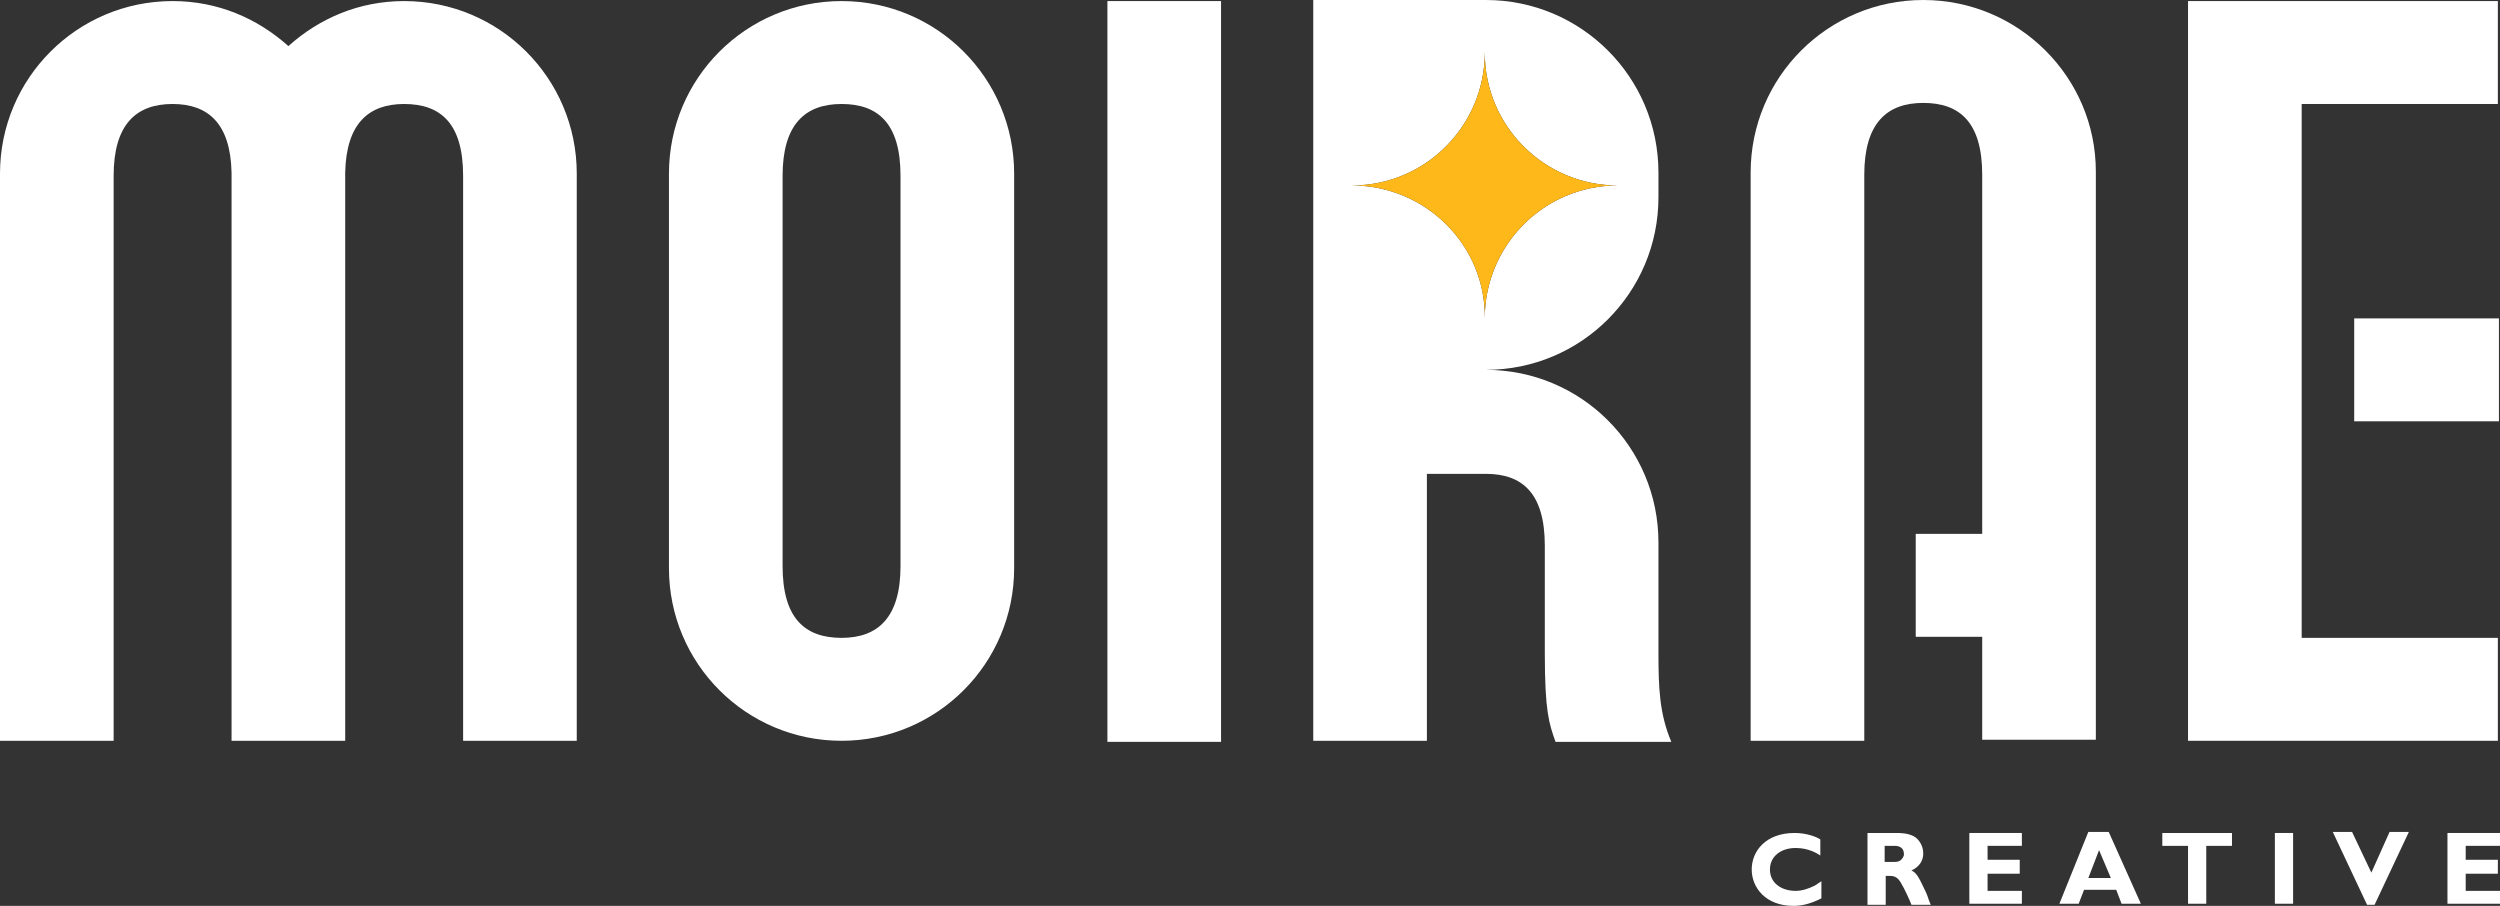 <?xml version="1.0" encoding="utf-8"?>
<!-- Generator: Adobe Illustrator 21.0.0, SVG Export Plug-In . SVG Version: 6.00 Build 0)  -->
<svg version="1.1" id="Layer_1" xmlns="http://www.w3.org/2000/svg" xmlns:xlink="http://www.w3.org/1999/xlink" x="0px" y="0px"
	 viewBox="0 0 233.2 84.5" style="enable-background:new 0 0 233.2 84.5;" xml:space="preserve">
<rect x="0" y="0" width="233.2" height="84.5" fill="#333333" stroke="none"/>
<style type="text/css">
	.st0{fill:#FFFFFF;}
	.st1{fill:#FFB819;}
</style>
<g id="Layer_1_1_">
</g>
<g id="Layer_2">
	<g>
		<g>
			<path class="st0" d="M169.9,83.8c-1,0.5-1.8,0.7-2.6,0.7c-2.6,0-3.9-1.7-3.9-3.4c0-1.7,1.3-3.4,4-3.4c1.2,0,2.1,0.4,2.4,0.6v1.5
				c-0.3-0.2-1.1-0.7-2.3-0.7c-1.4,0-2.4,0.8-2.4,2c0,1.3,1.1,2,2.4,2c0.6,0,1.2-0.2,1.8-0.5l0.6-0.4V83.8z"/>
			<path class="st0" d="M176.7,77.7c0.6,0,1.2,0,1.8,0.3c0.4,0.2,0.9,0.8,0.9,1.6c0,1.1-0.9,1.5-1.1,1.6c0.5,0.2,0.8,0.9,1,1.3
				s0.5,1,0.6,1.4l0.2,0.5h-1.8c-0.1-0.3-0.7-1.6-0.9-1.9c-0.4-0.8-0.8-0.8-1.3-0.8h-0.2v2.7h-1.7v-6.7H176.7z M175.8,78.9v1.5h0.7
				c0.4,0,0.5,0,0.7-0.1s0.4-0.4,0.4-0.6c0-0.8-0.7-0.8-0.9-0.8H175.8z"/>
			<path class="st0" d="M188.6,84.3h-4.9v-6.6h4.9v1.2h-3.2v1.3h3v1.3h-3v1.6h3.2V84.3z"/>
			<path class="st0" d="M199.7,84.3h-1.8l-0.5-1.3h-3l-0.5,1.3h-1.8l2.7-6.7h1.9L199.7,84.3z M195.8,79.3l-1,2.6h2.1L195.8,79.3z"/>
			<path class="st0" d="M208.2,78.9h-2.4v5.4h-1.7v-5.4h-2.4v-1.2h6.5V78.9z"/>
			<path class="st0" d="M213.9,84.3h-1.7v-6.6h1.7V84.3z"/>
			<path class="st0" d="M221.5,84.4h-0.7l-3.2-6.8h1.8l1.8,3.8l1.7-3.8h1.8L221.5,84.4z"/>
			<path class="st0" d="M233.2,84.3h-4.9v-6.6h4.9v1.2H230v1.3h3v1.3h-3v1.6h3.2V84.3z"/>
		</g>
		<rect x="103.3" y="0.1" class="st0" width="10.6" height="69.1"/>
		<path class="st0" d="M214.7,59.5H233v9.6h-28.9v-69H233v9.6h-18.3V59.5z"/>
		<rect x="219.6" y="29.7" class="st0" width="13.5" height="9.6"/>
		<g>
			<path class="st0" d="M78.5,0.1L78.5,0.1L78.5,0.1L78.5,0.1L78.5,0.1c-8.9,0-16.1,7.2-16.1,16.1V53c0,8.9,7.2,16.1,16.1,16.1l0,0
				l0,0l0,0l0,0c8.9,0,16.1-7.2,16.1-16.1V16.2C94.6,7.3,87.4,0.1,78.5,0.1z M84,52.8c0,4.8-2.1,6.7-5.5,6.7S73,57.7,73,52.8V16.4
				c0-4.8,2.1-6.7,5.5-6.7s5.5,1.8,5.5,6.7V52.8z"/>
		</g>
		<g>
			<g>
				<path class="st0" d="M154.7,60.9V50.4c0,0.1,0,0.2,0,0.2c0-8.9-7.2-16.1-16.1-16.1c8.9,0,16.1-7.2,16.1-16.1v-2.3
					c0-8.9-7.2-16.1-16.1-16.1h-16.1v69.1h10.6V44.2c0,0,2.1,0,5.5,0s5.5,1.8,5.5,6.7v10c0,5.5,0.4,6.6,1,8.3h10.8
					C154.8,66.6,154.7,64.2,154.7,60.9z M126.1,17.3c6.9,0,12.4-5.6,12.4-12.4c0,6.9,5.6,12.4,12.4,12.4c-6.9,0-12.4,5.6-12.4,12.4
					C138.6,22.9,133,17.3,126.1,17.3z"/>
			</g>
		</g>
		<g>
			<path class="st0" d="M10.6,16.4c0-4.8,2.1-6.7,5.5-6.7c3.3,0,5.4,1.8,5.5,6.4c0,0,0,0,0,0.1v52.9h10.6V16.2c0,0,0,0,0-0.1
				c0.1-4.6,2.2-6.4,5.5-6.4c3.4,0,5.5,1.8,5.5,6.7v52.7h10.6V16.2c0-8.9-7.2-16.1-16.1-16.1l0,0l0,0l0,0l0,0
				c-4.2,0-7.9,1.6-10.8,4.2C24,1.7,20.3,0.1,16.1,0.1l0,0l0,0l0,0l0,0C7.2,0.1,0,7.3,0,16.2v52.9h10.6V16.4z"/>
		</g>
		<path class="st0" d="M179.4,0L179.4,0L179.4,0L179.4,0L179.4,0c-8.9,0-16.1,7.2-16.1,16.1v53h10.6V16.3c0-4.8,2.1-6.7,5.5-6.7
			s5.5,1.8,5.5,6.7v33.5h-6.2v9.6h6.2V69h10.6V16C195.5,7.2,188.3,0,179.4,0z"/>
		<g>
			<path class="st1" d="M126.1,17.3c6.9,0,12.4-5.6,12.4-12.4c0,6.9,5.6,12.4,12.4,12.4c-6.9,0-12.4,5.6-12.4,12.4
				C138.6,22.9,133,17.3,126.1,17.3z"/>
		</g>
	</g>
</g>
</svg>
